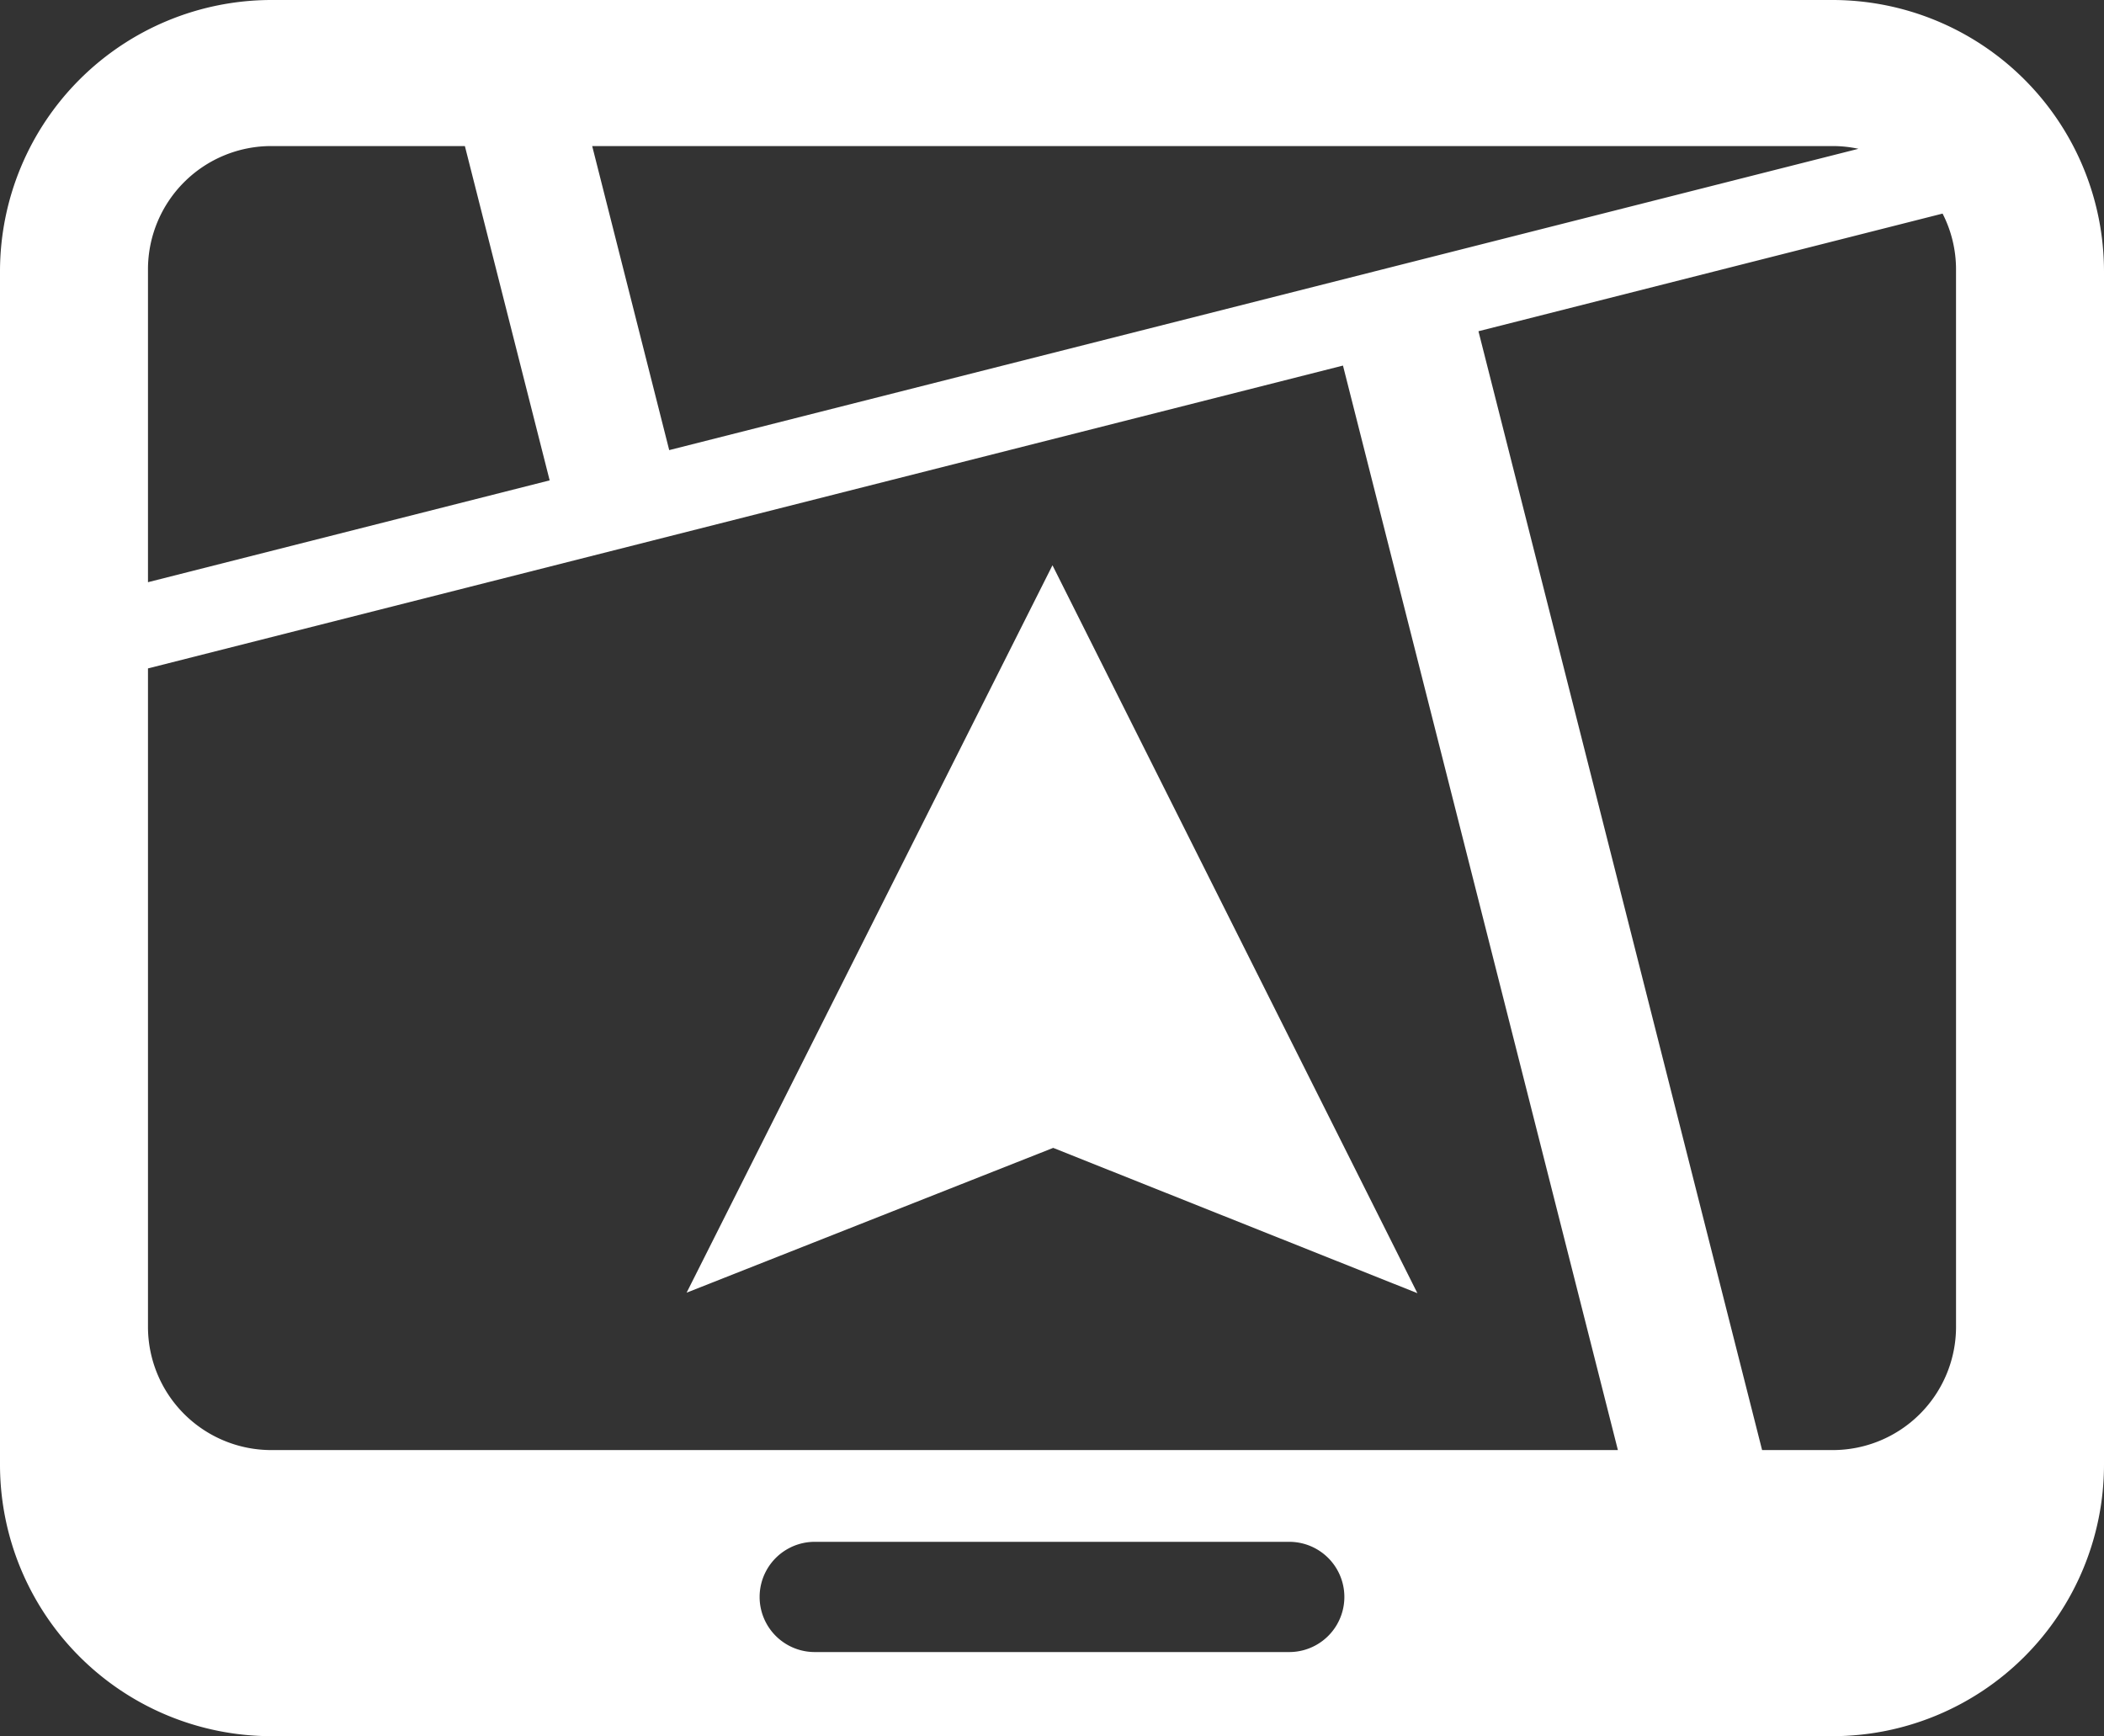 <svg id="_6-Study_Place" data-name="6-Study Place" xmlns="http://www.w3.org/2000/svg" xmlns:xlink="http://www.w3.org/1999/xlink" width="173.863" height="143.486" viewBox="0 0 173.863 143.486">
  <rect x="0" y="0" width="173.863" height="143.486" fill="#333333" stroke="none"/>
  <defs>
    <clipPath id="clip-path">
      <rect id="Rectangle_350" data-name="Rectangle 350" width="173.863" height="143.487" fill="#fff"/>
    </clipPath>
  </defs>
  <g id="Group_5513" data-name="Group 5513" clip-path="url(#clip-path)">
    <path id="Path_16966" data-name="Path 16966" d="M151.445,0H22.42A22.443,22.443,0,0,0,0,22.417v98.651a22.444,22.444,0,0,0,22.42,22.418H151.445a22.444,22.444,0,0,0,22.418-22.418V22.417A22.443,22.443,0,0,0,151.445,0m2.116,12.3L55.3,37.2,48.935,12.071h102.51a10.151,10.151,0,0,1,2.116.224M22.42,12.071H38.415L45.421,39.7,12.228,48.116V22.261A10.191,10.191,0,0,1,22.42,12.071m-10.192,97.58V55.241l98.748-25.028,22.718,89.628H22.42a10.192,10.192,0,0,1-10.192-10.19m94.308,26.883H67.326a4.555,4.555,0,0,1,0-9.11h39.21a4.555,4.555,0,1,1,0,9.11m55.1-26.883a10.19,10.19,0,0,1-10.19,10.19h-5.836L122.172,27.375l38.352-9.723a10.118,10.118,0,0,1,1.111,4.609Z" fill="#fff"/>
    <path id="Path_16967" data-name="Path 16967" d="M142.411,92.365h0l-30.233,60.116,30.293-11.966,30.094,12.008Z" transform="translate(-55.44 -45.648)" fill="#fff"/>
  </g>
</svg>
